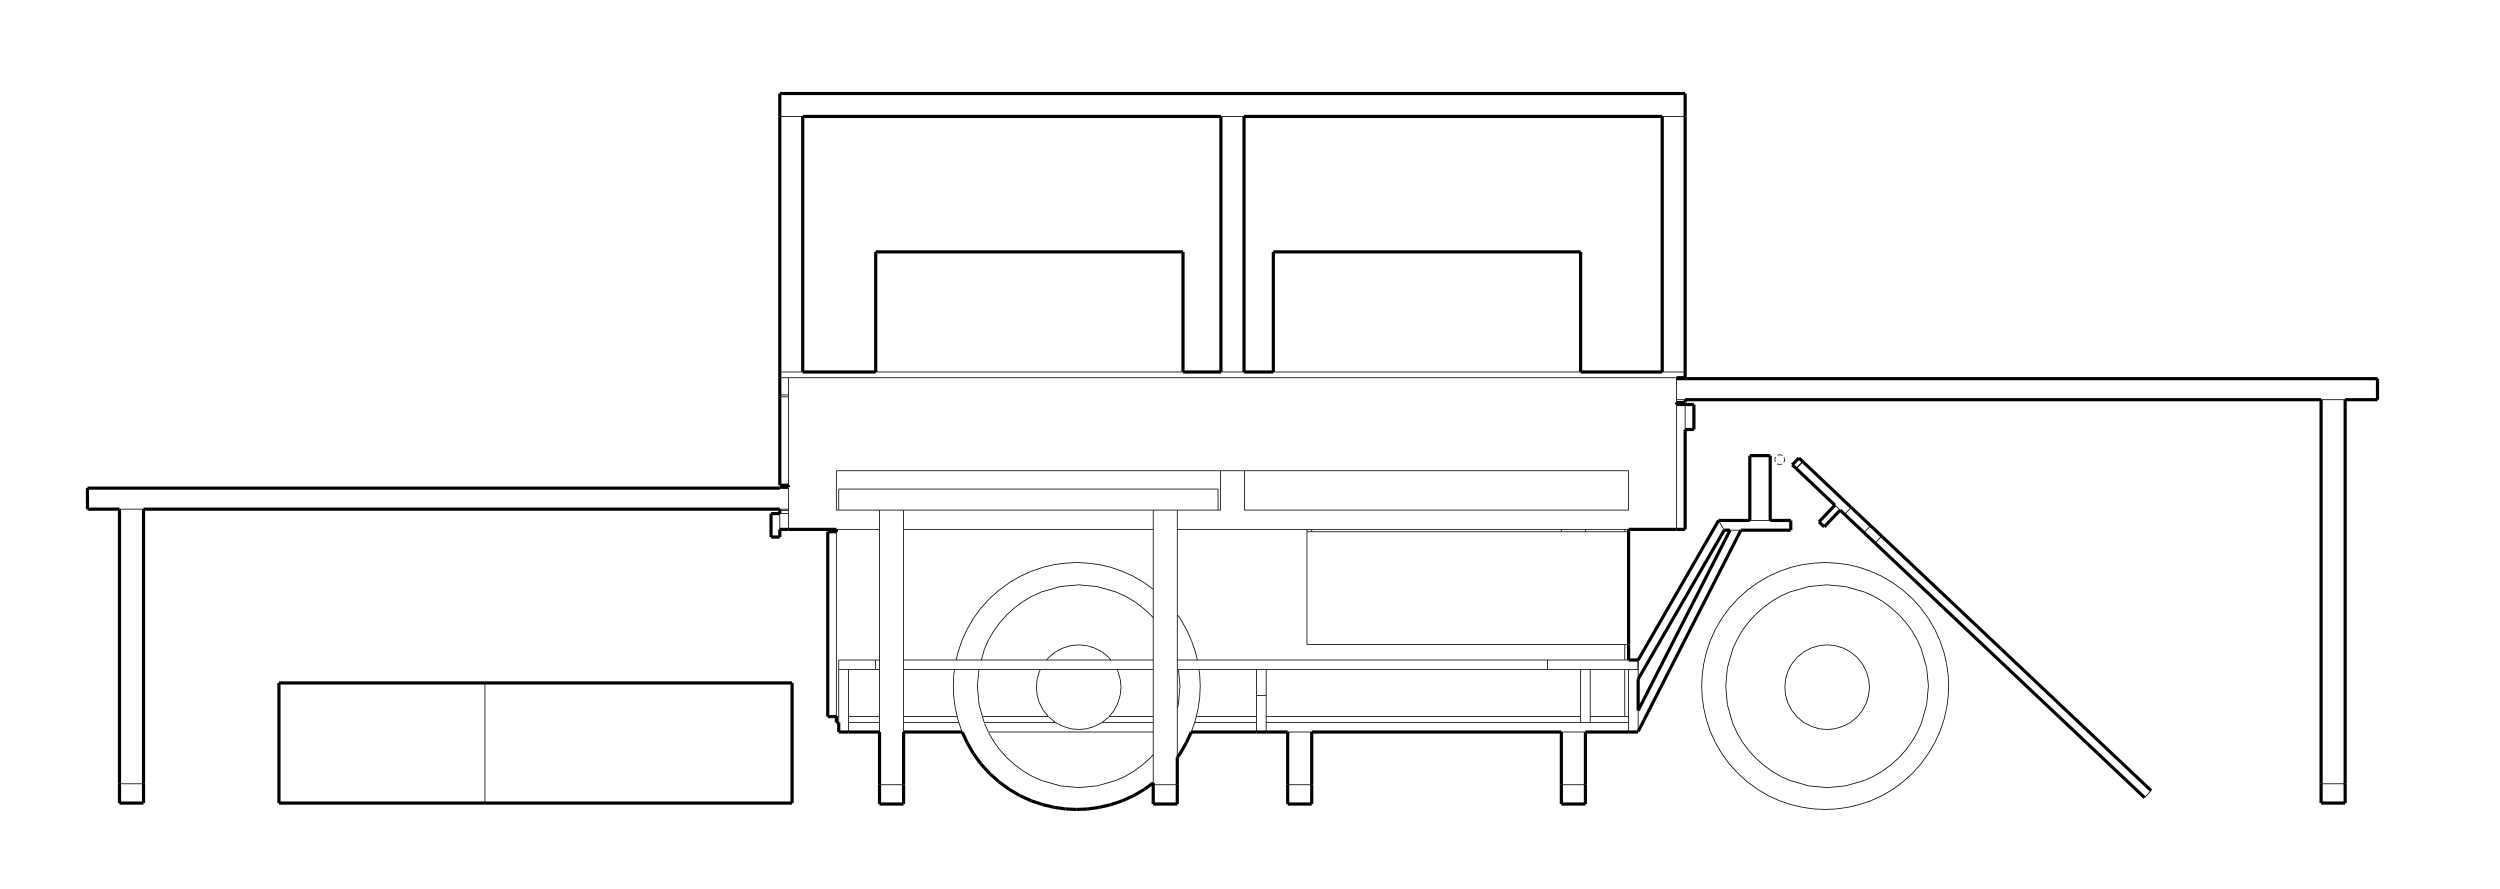 <?xml version="1.0" encoding="UTF-8"?>
<svg id="Capa_1" data-name="Capa 1" xmlns="http://www.w3.org/2000/svg" viewBox="0 0 156.93 55.83">
  <defs>
    <style>
      .cls-1 {
        stroke-width: .2px;
      }

      .cls-1, .cls-2 {
        fill: none;
        stroke: #000;
        stroke-miterlimit: 10;
      }

      .cls-2 {
        stroke-width: .05px;
      }
    </style>
  </defs>
  <line class="cls-2" x1="52.5" y1="33.38" x2="52.5" y2="44.98"/>
  <line class="cls-2" x1="82.04" y1="40.46" x2="82.04" y2="33.38"/>
  <line class="cls-2" x1="101.99" y1="33.23" x2="101.99" y2="33.38"/>
  <line class="cls-2" x1="101.99" y1="44.98" x2="101.99" y2="42.03"/>
  <line class="cls-2" x1="101.99" y1="41.43" x2="101.99" y2="40.46"/>
  <line class="cls-2" x1="101.99" y1="33.23" x2="102.23" y2="33.23"/>
  <line class="cls-2" x1="101.99" y1="44.98" x2="102.23" y2="44.98"/>
  <line class="cls-2" x1="52.5" y1="44.98" x2="52.65" y2="44.98"/>
  <line class="cls-2" x1="53.26" y1="44.98" x2="55.21" y2="44.98"/>
  <line class="cls-2" x1="56.72" y1="44.98" x2="60.09" y2="44.98"/>
  <line class="cls-2" x1="61.67" y1="44.98" x2="65.81" y2="44.98"/>
  <line class="cls-2" x1="69.61" y1="44.98" x2="72.39" y2="44.98"/>
  <line class="cls-2" x1="75.09" y1="44.98" x2="78.87" y2="44.98"/>
  <line class="cls-2" x1="79.48" y1="44.98" x2="99.22" y2="44.98"/>
  <line class="cls-2" x1="99.82" y1="44.98" x2="101.99" y2="44.98"/>
  <line class="cls-2" x1="82.04" y1="40.46" x2="101.99" y2="40.46"/>
  <line class="cls-2" x1="52.5" y1="33.23" x2="55.21" y2="33.23"/>
  <line class="cls-2" x1="56.72" y1="33.23" x2="72.39" y2="33.23"/>
  <line class="cls-2" x1="73.9" y1="33.23" x2="82.04" y2="33.23"/>
  <line class="cls-2" x1="82.04" y1="33.38" x2="82.04" y2="33.23"/>
  <line class="cls-2" x1="49.49" y1="24.79" x2="48.95" y2="24.79"/>
  <line class="cls-2" x1="49.49" y1="23.71" x2="48.95" y2="23.71"/>
  <line class="cls-2" x1="49.49" y1="24.79" x2="49.49" y2="23.71"/>
  <line class="cls-2" x1="49.49" y1="24.91" x2="48.95" y2="24.91"/>
  <line class="cls-2" x1="49.49" y1="30.46" x2="49.49" y2="24.91"/>
  <line class="cls-2" x1="105.78" y1="26.96" x2="105.78" y2="25.39"/>
  <line class="cls-2" x1="76.46" y1="30.7" x2="52.65" y2="30.7"/>
  <line class="cls-2" x1="76.46" y1="32.02" x2="76.46" y2="30.7"/>
  <line class="cls-2" x1="52.65" y1="32.02" x2="52.65" y2="30.7"/>
  <line class="cls-2" x1="82.34" y1="33.23" x2="82.34" y2="33.38"/>
  <line class="cls-2" x1="99.52" y1="33.23" x2="99.52" y2="33.38"/>
  <line class="cls-2" x1="98.01" y1="33.23" x2="98.01" y2="33.38"/>
  <line class="cls-2" x1="30.44" y1="50.41" x2="30.44" y2="42.87"/>
  <line class="cls-2" x1="104.34" y1="23.35" x2="105.78" y2="23.35"/>
  <line class="cls-2" x1="105.78" y1="7.31" x2="104.34" y2="7.31"/>
  <line class="cls-2" x1="76.64" y1="23.35" x2="78.09" y2="23.35"/>
  <line class="cls-2" x1="78.09" y1="7.31" x2="76.64" y2="7.31"/>
  <line class="cls-2" x1="48.95" y1="23.35" x2="50.39" y2="23.35"/>
  <line class="cls-2" x1="50.39" y1="7.31" x2="48.95" y2="7.31"/>
  <line class="cls-2" x1="102.23" y1="44.98" x2="102.23" y2="45.35"/>
  <line class="cls-2" x1="52.5" y1="32.02" x2="52.5" y2="29.55"/>
  <line class="cls-2" x1="78.12" y1="29.55" x2="78.12" y2="32.02"/>
  <line class="cls-2" x1="102.23" y1="32.02" x2="78.12" y2="32.02"/>
  <line class="cls-2" x1="76.61" y1="29.55" x2="76.61" y2="32.02"/>
  <line class="cls-2" x1="78.12" y1="29.55" x2="102.23" y2="29.55"/>
  <line class="cls-2" x1="49.49" y1="23.71" x2="105.24" y2="23.71"/>
  <line class="cls-2" x1="102.23" y1="29.55" x2="102.23" y2="32.02"/>
  <line class="cls-2" x1="52.5" y1="29.55" x2="76.61" y2="29.55"/>
  <line class="cls-2" x1="76.61" y1="32.02" x2="76.46" y2="32.02"/>
  <line class="cls-2" x1="52.65" y1="32.02" x2="52.5" y2="32.02"/>
  <line class="cls-2" x1="49.49" y1="32.24" x2="48.95" y2="32.24"/>
  <line class="cls-2" x1="49.49" y1="33.23" x2="49.49" y2="32.24"/>
  <line class="cls-2" x1="48.95" y1="33.23" x2="48.95" y2="32.24"/>
  <line class="cls-2" x1="105.24" y1="25.39" x2="105.24" y2="33.23"/>
  <line class="cls-2" x1="59.87" y1="43.76" x2="59.97" y2="44.47"/>
  <line class="cls-2" x1="75.34" y1="43.06" x2="75.31" y2="43.76"/>
  <line class="cls-2" x1="59.84" y1="43.06" x2="59.87" y2="43.76"/>
  <line class="cls-2" x1="63.35" y1="36.58" x2="62.71" y2="37.05"/>
  <line class="cls-2" x1="74.07" y1="43.07" x2="73.97" y2="44.23"/>
  <line class="cls-2" x1="72.39" y1="47.37" x2="72.21" y2="47.57"/>
  <line class="cls-2" x1="71.19" y1="48.4" x2="70.63" y2="48.73"/>
  <line class="cls-2" x1="75.16" y1="41.43" x2="75.04" y2="40.93"/>
  <line class="cls-2" x1="74.47" y1="39.5" x2="74.08" y2="38.82"/>
  <line class="cls-2" x1="70.05" y1="48.99" x2="68.87" y2="49.33"/>
  <line class="cls-2" x1="69" y1="35.44" x2="68.29" y2="35.35"/>
  <line class="cls-2" x1="63.21" y1="47.57" x2="62.77" y2="47.08"/>
  <line class="cls-2" x1="75.31" y1="42.37" x2="75.26" y2="42.03"/>
  <line class="cls-2" x1="72.39" y1="36.99" x2="71.83" y2="36.58"/>
  <line class="cls-2" x1="68.87" y1="49.33" x2="67.71" y2="49.44"/>
  <line class="cls-2" x1="75.34" y1="43.06" x2="75.31" y2="42.37"/>
  <line class="cls-2" x1="71.72" y1="48.01" x2="71.19" y2="48.4"/>
  <line class="cls-2" x1="73.97" y1="44.23" x2="73.9" y2="44.46"/>
  <line class="cls-2" x1="72.21" y1="47.57" x2="71.72" y2="48.01"/>
  <line class="cls-2" x1="66.55" y1="49.33" x2="65.37" y2="48.99"/>
  <line class="cls-2" x1="68.29" y1="35.35" x2="67.59" y2="35.31"/>
  <line class="cls-2" x1="67.71" y1="49.44" x2="66.55" y2="49.33"/>
  <line class="cls-2" x1="64.79" y1="48.73" x2="64.23" y2="48.4"/>
  <line class="cls-2" x1="74.79" y1="40.21" x2="74.47" y2="39.5"/>
  <line class="cls-2" x1="70.44" y1="35.86" x2="69.72" y2="35.61"/>
  <line class="cls-2" x1="75.04" y1="40.93" x2="74.79" y2="40.21"/>
  <line class="cls-2" x1="65.37" y1="48.99" x2="64.79" y2="48.73"/>
  <line class="cls-2" x1="71.15" y1="36.18" x2="70.44" y2="35.86"/>
  <line class="cls-2" x1="64.23" y1="48.4" x2="63.7" y2="48.01"/>
  <line class="cls-2" x1="62.39" y1="46.56" x2="62.06" y2="46"/>
  <line class="cls-2" x1="70.63" y1="48.73" x2="70.05" y2="48.99"/>
  <line class="cls-2" x1="61.46" y1="44.23" x2="61.35" y2="43.07"/>
  <line class="cls-2" x1="75.21" y1="44.47" x2="75.31" y2="43.76"/>
  <line class="cls-2" x1="74.08" y1="38.82" x2="73.9" y2="38.58"/>
  <line class="cls-2" x1="69.72" y1="35.61" x2="69" y2="35.44"/>
  <line class="cls-2" x1="62.77" y1="47.08" x2="62.39" y2="46.56"/>
  <line class="cls-2" x1="71.83" y1="36.58" x2="71.15" y2="36.18"/>
  <line class="cls-2" x1="60.14" y1="40.93" x2="60.02" y2="41.43"/>
  <line class="cls-2" x1="60.38" y1="40.21" x2="60.14" y2="40.93"/>
  <line class="cls-2" x1="61.1" y1="38.82" x2="60.71" y2="39.5"/>
  <line class="cls-2" x1="66.18" y1="35.44" x2="65.46" y2="35.61"/>
  <line class="cls-2" x1="60.71" y1="39.5" x2="60.38" y2="40.21"/>
  <line class="cls-2" x1="61.57" y1="38.18" x2="61.1" y2="38.82"/>
  <line class="cls-2" x1="64.03" y1="36.18" x2="63.35" y2="36.58"/>
  <line class="cls-2" x1="62.71" y1="37.05" x2="62.11" y2="37.58"/>
  <line class="cls-2" x1="67.59" y1="35.31" x2="66.89" y2="35.35"/>
  <line class="cls-2" x1="59.87" y1="42.37" x2="59.84" y2="43.06"/>
  <line class="cls-2" x1="62.11" y1="37.58" x2="61.57" y2="38.18"/>
  <line class="cls-2" x1="65.46" y1="35.61" x2="64.74" y2="35.86"/>
  <line class="cls-2" x1="64.74" y1="35.86" x2="64.03" y2="36.18"/>
  <line class="cls-2" x1="59.92" y1="42.03" x2="59.87" y2="42.37"/>
  <line class="cls-2" x1="66.89" y1="35.35" x2="66.18" y2="35.44"/>
  <line class="cls-2" x1="64.23" y1="37.75" x2="63.7" y2="38.14"/>
  <line class="cls-2" x1="71.19" y1="37.75" x2="70.63" y2="37.42"/>
  <line class="cls-2" x1="66.55" y1="36.82" x2="65.37" y2="37.16"/>
  <line class="cls-2" x1="63.7" y1="38.14" x2="63.21" y2="38.58"/>
  <line class="cls-2" x1="67.71" y1="36.71" x2="66.55" y2="36.82"/>
  <line class="cls-2" x1="61.8" y1="40.73" x2="61.6" y2="41.43"/>
  <line class="cls-2" x1="62.06" y1="40.15" x2="61.8" y2="40.73"/>
  <line class="cls-2" x1="64.79" y1="37.42" x2="64.23" y2="37.75"/>
  <line class="cls-2" x1="71.72" y1="38.14" x2="71.19" y2="37.75"/>
  <line class="cls-2" x1="74.07" y1="43.07" x2="73.98" y2="42.03"/>
  <line class="cls-2" x1="65.37" y1="37.16" x2="64.79" y2="37.42"/>
  <line class="cls-2" x1="72.39" y1="38.78" x2="72.21" y2="38.58"/>
  <line class="cls-2" x1="68.87" y1="36.82" x2="67.71" y2="36.71"/>
  <line class="cls-2" x1="63.21" y1="38.58" x2="62.77" y2="39.07"/>
  <line class="cls-2" x1="70.63" y1="37.42" x2="70.05" y2="37.16"/>
  <line class="cls-2" x1="62.77" y1="39.07" x2="62.39" y2="39.59"/>
  <line class="cls-2" x1="62.39" y1="39.59" x2="62.06" y2="40.15"/>
  <line class="cls-2" x1="72.21" y1="38.58" x2="71.72" y2="38.14"/>
  <line class="cls-2" x1="70.05" y1="37.16" x2="68.87" y2="36.82"/>
  <line class="cls-2" x1="61.45" y1="42.03" x2="61.35" y2="43.07"/>
  <line class="cls-2" x1="66.74" y1="40.67" x2="66.26" y2="40.91"/>
  <line class="cls-2" x1="65.06" y1="43.13" x2="65.1" y2="43.62"/>
  <line class="cls-2" x1="70.18" y1="44.11" x2="70.32" y2="43.62"/>
  <line class="cls-2" x1="65.1" y1="42.65" x2="65.06" y2="43.13"/>
  <line class="cls-2" x1="68.69" y1="45.6" x2="69.17" y2="45.36"/>
  <line class="cls-2" x1="69.59" y1="41.26" x2="69.17" y2="40.91"/>
  <line class="cls-2" x1="65.1" y1="43.62" x2="65.24" y2="44.11"/>
  <line class="cls-2" x1="69.17" y1="40.91" x2="68.69" y2="40.67"/>
  <line class="cls-2" x1="70.32" y1="42.65" x2="70.18" y2="42.16"/>
  <line class="cls-2" x1="67.71" y1="40.48" x2="67.23" y2="40.52"/>
  <line class="cls-2" x1="70.32" y1="43.62" x2="70.37" y2="43.13"/>
  <line class="cls-2" x1="67.23" y1="45.75" x2="67.71" y2="45.79"/>
  <line class="cls-2" x1="67.23" y1="40.52" x2="66.74" y2="40.67"/>
  <line class="cls-2" x1="69.94" y1="44.59" x2="70.18" y2="44.11"/>
  <line class="cls-2" x1="68.2" y1="45.75" x2="68.69" y2="45.6"/>
  <line class="cls-2" x1="66.26" y1="45.36" x2="66.74" y2="45.6"/>
  <line class="cls-2" x1="65.24" y1="44.11" x2="65.49" y2="44.59"/>
  <line class="cls-2" x1="66.74" y1="45.6" x2="67.23" y2="45.75"/>
  <line class="cls-2" x1="69.73" y1="41.43" x2="69.59" y2="41.26"/>
  <line class="cls-2" x1="70.37" y1="43.13" x2="70.32" y2="42.65"/>
  <line class="cls-2" x1="68.69" y1="40.67" x2="68.2" y2="40.52"/>
  <line class="cls-2" x1="67.71" y1="45.79" x2="68.2" y2="45.75"/>
  <line class="cls-2" x1="70.18" y1="42.16" x2="70.12" y2="42.03"/>
  <line class="cls-2" x1="65.31" y1="42.03" x2="65.24" y2="42.16"/>
  <line class="cls-2" x1="65.24" y1="42.16" x2="65.1" y2="42.65"/>
  <line class="cls-2" x1="66.26" y1="40.91" x2="65.84" y2="41.26"/>
  <line class="cls-2" x1="65.84" y1="41.26" x2="65.7" y2="41.43"/>
  <line class="cls-2" x1="68.2" y1="40.52" x2="67.71" y2="40.48"/>
  <line class="cls-2" x1="118.17" y1="37.75" x2="117.61" y2="37.42"/>
  <line class="cls-2" x1="118.7" y1="38.14" x2="118.17" y2="37.75"/>
  <line class="cls-2" x1="109.75" y1="39.07" x2="109.36" y2="39.59"/>
  <line class="cls-2" x1="120.94" y1="41.92" x2="120.6" y2="40.73"/>
  <line class="cls-2" x1="112.35" y1="37.16" x2="111.77" y2="37.42"/>
  <line class="cls-2" x1="120.34" y1="40.15" x2="120.01" y2="39.59"/>
  <line class="cls-2" x1="117.03" y1="37.16" x2="115.85" y2="36.82"/>
  <line class="cls-2" x1="108.43" y1="41.92" x2="108.33" y2="43.07"/>
  <line class="cls-2" x1="110.68" y1="38.14" x2="110.19" y2="38.58"/>
  <line class="cls-2" x1="119.19" y1="38.58" x2="118.7" y2="38.14"/>
  <line class="cls-2" x1="120.6" y1="40.73" x2="120.34" y2="40.15"/>
  <line class="cls-2" x1="109.04" y1="40.15" x2="108.77" y2="40.73"/>
  <line class="cls-2" x1="120.01" y1="39.59" x2="119.63" y2="39.07"/>
  <line class="cls-2" x1="119.63" y1="39.07" x2="119.19" y2="38.58"/>
  <line class="cls-2" x1="111.21" y1="37.75" x2="110.68" y2="38.14"/>
  <line class="cls-2" x1="120.94" y1="41.92" x2="121.05" y2="43.07"/>
  <line class="cls-2" x1="122.32" y1="43.06" x2="122.29" y2="43.76"/>
  <line class="cls-2" x1="122.02" y1="45.2" x2="122.19" y2="44.47"/>
  <line class="cls-2" x1="108.77" y1="40.73" x2="108.43" y2="41.92"/>
  <line class="cls-2" x1="109.36" y1="39.59" x2="109.04" y2="40.15"/>
  <line class="cls-2" x1="111.77" y1="37.42" x2="111.21" y2="37.75"/>
  <line class="cls-2" x1="110.19" y1="38.58" x2="109.75" y2="39.07"/>
  <line class="cls-2" x1="113.53" y1="36.82" x2="112.35" y2="37.16"/>
  <line class="cls-2" x1="115.85" y1="36.82" x2="114.69" y2="36.71"/>
  <line class="cls-2" x1="114.69" y1="36.71" x2="113.53" y2="36.82"/>
  <line class="cls-2" x1="117.61" y1="37.42" x2="117.03" y2="37.16"/>
  <line class="cls-2" x1="113.87" y1="50.78" x2="114.57" y2="50.81"/>
  <line class="cls-2" x1="111.01" y1="49.95" x2="111.71" y2="50.27"/>
  <line class="cls-2" x1="121.45" y1="46.62" x2="121.77" y2="45.92"/>
  <line class="cls-2" x1="112.43" y1="50.51" x2="113.16" y2="50.68"/>
  <line class="cls-2" x1="110.33" y1="49.55" x2="111.01" y2="49.95"/>
  <line class="cls-2" x1="107.36" y1="45.92" x2="107.68" y2="46.62"/>
  <line class="cls-2" x1="119.45" y1="49.08" x2="120.05" y2="48.54"/>
  <line class="cls-2" x1="115.26" y1="50.78" x2="115.98" y2="50.68"/>
  <line class="cls-2" x1="118.13" y1="49.95" x2="118.81" y2="49.55"/>
  <line class="cls-2" x1="106.85" y1="43.76" x2="106.95" y2="44.47"/>
  <line class="cls-2" x1="108.55" y1="47.95" x2="109.09" y2="48.54"/>
  <line class="cls-2" x1="109.68" y1="49.08" x2="110.33" y2="49.55"/>
  <line class="cls-2" x1="120.05" y1="48.54" x2="120.58" y2="47.95"/>
  <line class="cls-2" x1="122.19" y1="44.47" x2="122.29" y2="43.76"/>
  <line class="cls-2" x1="117.42" y1="50.27" x2="118.13" y2="49.95"/>
  <line class="cls-2" x1="116.7" y1="50.51" x2="117.42" y2="50.27"/>
  <line class="cls-2" x1="113.16" y1="50.68" x2="113.87" y2="50.78"/>
  <line class="cls-2" x1="111.71" y1="50.27" x2="112.43" y2="50.51"/>
  <line class="cls-2" x1="121.05" y1="47.3" x2="121.45" y2="46.62"/>
  <line class="cls-2" x1="118.81" y1="49.55" x2="119.45" y2="49.08"/>
  <line class="cls-2" x1="108.08" y1="47.3" x2="108.55" y2="47.95"/>
  <line class="cls-2" x1="115.26" y1="50.78" x2="114.57" y2="50.81"/>
  <line class="cls-2" x1="109.09" y1="48.54" x2="109.68" y2="49.08"/>
  <line class="cls-2" x1="106.95" y1="44.47" x2="107.12" y2="45.2"/>
  <line class="cls-2" x1="120.58" y1="47.95" x2="121.05" y2="47.3"/>
  <line class="cls-2" x1="106.85" y1="43.76" x2="106.82" y2="43.06"/>
  <line class="cls-2" x1="107.12" y1="45.2" x2="107.36" y2="45.92"/>
  <line class="cls-2" x1="107.68" y1="46.62" x2="108.08" y2="47.3"/>
  <line class="cls-2" x1="121.77" y1="45.92" x2="122.02" y2="45.2"/>
  <line class="cls-2" x1="115.98" y1="50.68" x2="116.7" y2="50.51"/>
  <line class="cls-2" x1="118.17" y1="48.4" x2="117.61" y2="48.73"/>
  <line class="cls-2" x1="115.85" y1="49.33" x2="114.69" y2="49.44"/>
  <line class="cls-2" x1="120.6" y1="45.42" x2="120.34" y2="46"/>
  <line class="cls-2" x1="120.01" y1="46.56" x2="119.63" y2="47.08"/>
  <line class="cls-2" x1="120.94" y1="44.23" x2="120.6" y2="45.42"/>
  <line class="cls-2" x1="120.34" y1="46" x2="120.01" y2="46.56"/>
  <line class="cls-2" x1="110.19" y1="47.57" x2="109.75" y2="47.08"/>
  <line class="cls-2" x1="109.75" y1="47.08" x2="109.36" y2="46.56"/>
  <line class="cls-2" x1="113.53" y1="49.33" x2="112.35" y2="48.99"/>
  <line class="cls-2" x1="109.04" y1="46" x2="108.77" y2="45.42"/>
  <line class="cls-2" x1="119.63" y1="47.08" x2="119.19" y2="47.57"/>
  <line class="cls-2" x1="109.36" y1="46.56" x2="109.04" y2="46"/>
  <line class="cls-2" x1="111.77" y1="48.73" x2="111.21" y2="48.4"/>
  <line class="cls-2" x1="108.77" y1="45.42" x2="108.43" y2="44.23"/>
  <line class="cls-2" x1="117.61" y1="48.73" x2="117.03" y2="48.99"/>
  <line class="cls-2" x1="114.69" y1="49.44" x2="113.53" y2="49.33"/>
  <line class="cls-2" x1="118.7" y1="48.01" x2="118.17" y2="48.4"/>
  <line class="cls-2" x1="117.03" y1="48.99" x2="115.85" y2="49.33"/>
  <line class="cls-2" x1="112.35" y1="48.99" x2="111.77" y2="48.73"/>
  <line class="cls-2" x1="111.21" y1="48.4" x2="110.68" y2="48.01"/>
  <line class="cls-2" x1="121.05" y1="43.07" x2="120.94" y2="44.23"/>
  <line class="cls-2" x1="110.68" y1="48.01" x2="110.19" y2="47.57"/>
  <line class="cls-2" x1="119.19" y1="47.57" x2="118.7" y2="48.01"/>
  <line class="cls-2" x1="52.65" y1="41.43" x2="52.65" y2="42.03"/>
  <line class="cls-2" x1="78.87" y1="45.35" x2="74.99" y2="45.35"/>
  <line class="cls-2" x1="72.39" y1="45.35" x2="69.18" y2="45.35"/>
  <line class="cls-2" x1="66.25" y1="45.35" x2="61.78" y2="45.35"/>
  <line class="cls-2" x1="60.19" y1="45.35" x2="56.72" y2="45.35"/>
  <line class="cls-2" x1="55.21" y1="45.35" x2="53.26" y2="45.35"/>
  <line class="cls-2" x1="53.26" y1="45.95" x2="53.26" y2="45.35"/>
  <line class="cls-2" x1="102.23" y1="45.35" x2="102.23" y2="45.95"/>
  <line class="cls-2" x1="54.95" y1="42.03" x2="54.95" y2="41.43"/>
  <line class="cls-2" x1="78.87" y1="43.65" x2="79.48" y2="43.65"/>
  <line class="cls-2" x1="102.82" y1="41.43" x2="102.82" y2="42.03"/>
  <line class="cls-2" x1="99.82" y1="45.35" x2="99.22" y2="45.35"/>
  <line class="cls-2" x1="56.72" y1="42.03" x2="59.92" y2="42.03"/>
  <line class="cls-2" x1="61.45" y1="42.03" x2="65.31" y2="42.03"/>
  <line class="cls-2" x1="70.12" y1="42.03" x2="72.39" y2="42.03"/>
  <line class="cls-2" x1="73.9" y1="42.03" x2="73.98" y2="42.03"/>
  <line class="cls-2" x1="75.26" y1="42.03" x2="78.87" y2="42.03"/>
  <line class="cls-2" x1="72.39" y1="41.43" x2="69.73" y2="41.43"/>
  <line class="cls-2" x1="65.7" y1="41.43" x2="61.6" y2="41.43"/>
  <line class="cls-2" x1="60.02" y1="41.43" x2="56.72" y2="41.43"/>
  <line class="cls-2" x1="78.87" y1="42.03" x2="79.48" y2="42.03"/>
  <line class="cls-2" x1="107.88" y1="32.67" x2="108.23" y2="33.28"/>
  <line class="cls-2" x1="109.09" y1="37.58" x2="108.55" y2="38.18"/>
  <line class="cls-2" x1="121.45" y1="39.5" x2="121.05" y2="38.82"/>
  <line class="cls-2" x1="120.58" y1="38.18" x2="120.05" y2="37.58"/>
  <line class="cls-2" x1="117.42" y1="35.86" x2="116.7" y2="35.61"/>
  <line class="cls-2" x1="114.57" y1="35.31" x2="113.87" y2="35.35"/>
  <line class="cls-2" x1="106.85" y1="42.37" x2="106.82" y2="43.06"/>
  <line class="cls-2" x1="121.05" y1="38.82" x2="120.58" y2="38.18"/>
  <line class="cls-2" x1="119.45" y1="37.05" x2="118.81" y2="36.58"/>
  <line class="cls-2" x1="115.26" y1="35.35" x2="114.57" y2="35.31"/>
  <line class="cls-2" x1="113.16" y1="35.44" x2="112.43" y2="35.61"/>
  <line class="cls-2" x1="108.55" y1="38.18" x2="108.08" y2="38.82"/>
  <line class="cls-2" x1="108.08" y1="38.82" x2="107.68" y2="39.5"/>
  <line class="cls-2" x1="112.43" y1="35.61" x2="111.71" y2="35.86"/>
  <line class="cls-2" x1="122.19" y1="41.65" x2="122.02" y2="40.93"/>
  <line class="cls-2" x1="107.36" y1="40.21" x2="107.12" y2="40.93"/>
  <line class="cls-2" x1="116.7" y1="35.61" x2="115.98" y2="35.44"/>
  <line class="cls-2" x1="113.87" y1="35.35" x2="113.16" y2="35.44"/>
  <line class="cls-2" x1="122.29" y1="42.37" x2="122.19" y2="41.65"/>
  <line class="cls-2" x1="122.02" y1="40.93" x2="121.77" y2="40.21"/>
  <line class="cls-2" x1="121.77" y1="40.21" x2="121.45" y2="39.5"/>
  <line class="cls-2" x1="120.05" y1="37.58" x2="119.45" y2="37.05"/>
  <line class="cls-2" x1="122.32" y1="43.06" x2="122.29" y2="42.37"/>
  <line class="cls-2" x1="118.13" y1="36.18" x2="117.42" y2="35.86"/>
  <line class="cls-2" x1="118.81" y1="36.58" x2="118.13" y2="36.18"/>
  <line class="cls-2" x1="110.33" y1="36.58" x2="109.68" y2="37.05"/>
  <line class="cls-2" x1="108.43" y1="44.23" x2="108.33" y2="43.07"/>
  <line class="cls-2" x1="111.71" y1="35.86" x2="111.01" y2="36.18"/>
  <line class="cls-2" x1="107.12" y1="40.93" x2="106.95" y2="41.65"/>
  <line class="cls-2" x1="111.01" y1="36.18" x2="110.33" y2="36.58"/>
  <line class="cls-2" x1="106.95" y1="41.65" x2="106.85" y2="42.37"/>
  <line class="cls-2" x1="115.98" y1="35.44" x2="115.26" y2="35.35"/>
  <line class="cls-2" x1="107.68" y1="39.5" x2="107.36" y2="40.21"/>
  <line class="cls-2" x1="109.68" y1="37.05" x2="109.09" y2="37.58"/>
  <line class="cls-2" x1="114.69" y1="45.79" x2="115.17" y2="45.75"/>
  <line class="cls-2" x1="115.67" y1="45.6" x2="116.14" y2="45.36"/>
  <line class="cls-2" x1="116.57" y1="45.01" x2="116.91" y2="44.59"/>
  <line class="cls-2" x1="112.22" y1="44.11" x2="112.47" y2="44.59"/>
  <line class="cls-2" x1="112.47" y1="44.59" x2="112.81" y2="45.01"/>
  <line class="cls-2" x1="114.21" y1="45.75" x2="114.69" y2="45.79"/>
  <line class="cls-2" x1="116.91" y1="44.59" x2="117.16" y2="44.11"/>
  <line class="cls-2" x1="112.04" y1="43.13" x2="112.08" y2="43.62"/>
  <line class="cls-2" x1="113.71" y1="45.6" x2="114.21" y2="45.75"/>
  <line class="cls-2" x1="112.81" y1="45.01" x2="113.24" y2="45.36"/>
  <line class="cls-2" x1="112.08" y1="43.62" x2="112.22" y2="44.11"/>
  <line class="cls-2" x1="113.24" y1="45.36" x2="113.71" y2="45.6"/>
  <line class="cls-2" x1="115.17" y1="45.75" x2="115.67" y2="45.6"/>
  <line class="cls-2" x1="117.16" y1="42.16" x2="116.91" y2="41.68"/>
  <line class="cls-2" x1="116.14" y1="45.36" x2="116.57" y2="45.01"/>
  <line class="cls-2" x1="117.3" y1="43.62" x2="117.35" y2="43.13"/>
  <line class="cls-2" x1="117.16" y1="44.11" x2="117.3" y2="43.62"/>
  <line class="cls-2" x1="114.69" y1="40.48" x2="114.21" y2="40.52"/>
  <line class="cls-2" x1="113.24" y1="40.91" x2="112.81" y2="41.26"/>
  <line class="cls-2" x1="114.21" y1="40.52" x2="113.71" y2="40.67"/>
  <line class="cls-2" x1="116.14" y1="40.91" x2="115.67" y2="40.67"/>
  <line class="cls-2" x1="112.47" y1="41.68" x2="112.22" y2="42.16"/>
  <line class="cls-2" x1="117.3" y1="42.65" x2="117.16" y2="42.16"/>
  <line class="cls-2" x1="115.17" y1="40.52" x2="114.69" y2="40.48"/>
  <line class="cls-2" x1="113.71" y1="40.67" x2="113.24" y2="40.91"/>
  <line class="cls-2" x1="112.81" y1="41.26" x2="112.47" y2="41.68"/>
  <line class="cls-2" x1="116.57" y1="41.26" x2="116.14" y2="40.91"/>
  <line class="cls-2" x1="112.22" y1="42.16" x2="112.08" y2="42.65"/>
  <line class="cls-2" x1="115.67" y1="40.67" x2="115.17" y2="40.52"/>
  <line class="cls-2" x1="117.35" y1="43.13" x2="117.3" y2="42.65"/>
  <line class="cls-2" x1="112.08" y1="42.65" x2="112.04" y2="43.13"/>
  <line class="cls-2" x1="116.91" y1="41.68" x2="116.57" y2="41.26"/>
  <line class="cls-2" x1="109.28" y1="33.28" x2="108.6" y2="33.28"/>
  <line class="cls-2" x1="54.95" y1="42.03" x2="55.21" y2="42.03"/>
  <line class="cls-2" x1="55.21" y1="41.43" x2="54.95" y2="41.43"/>
  <line class="cls-2" x1="97.14" y1="41.43" x2="97.14" y2="42.03"/>
  <line class="cls-2" x1="111.42" y1="28.92" x2="111.41" y2="28.84"/>
  <line class="cls-2" x1="111.44" y1="28.99" x2="111.42" y2="28.92"/>
  <line class="cls-2" x1="112.01" y1="28.95" x2="111.97" y2="29.02"/>
  <line class="cls-2" x1="112.02" y1="28.87" x2="112.01" y2="28.95"/>
  <line class="cls-2" x1="111.81" y1="28.56" x2="111.88" y2="28.6"/>
  <line class="cls-2" x1="112.01" y1="28.79" x2="112.02" y2="28.87"/>
  <line class="cls-2" x1="111.73" y1="28.55" x2="111.81" y2="28.56"/>
  <line class="cls-2" x1="111.65" y1="28.55" x2="111.73" y2="28.55"/>
  <line class="cls-2" x1="111.57" y1="28.58" x2="111.65" y2="28.55"/>
  <line class="cls-2" x1="111.99" y1="28.71" x2="112.01" y2="28.79"/>
  <line class="cls-2" x1="111.42" y1="28.76" x2="111.46" y2="28.69"/>
  <line class="cls-2" x1="111.41" y1="28.84" x2="111.42" y2="28.76"/>
  <line class="cls-2" x1="111.62" y1="29.15" x2="111.55" y2="29.11"/>
  <line class="cls-2" x1="111.7" y1="29.16" x2="111.62" y2="29.15"/>
  <line class="cls-2" x1="111.78" y1="29.15" x2="111.7" y2="29.16"/>
  <line class="cls-2" x1="111.86" y1="29.13" x2="111.78" y2="29.15"/>
  <line class="cls-2" x1="117.42" y1="33" x2="117" y2="33.43"/>
  <line class="cls-2" x1="115.79" y1="32.29" x2="116.2" y2="31.85"/>
  <line class="cls-2" x1="112.76" y1="29.42" x2="113.17" y2="28.98"/>
  <line class="cls-2" x1="113.12" y1="29" x2="112.91" y2="28.8"/>
  <line class="cls-2" x1="112.91" y1="28.8" x2="112.55" y2="29.17"/>
  <line class="cls-2" x1="112.77" y1="29.37" x2="113.12" y2="29"/>
  <line class="cls-2" x1="112.55" y1="29.17" x2="112.77" y2="29.37"/>
  <line class="cls-2" x1="74.26" y1="23.35" x2="54.97" y2="23.35"/>
  <line class="cls-2" x1="99.22" y1="23.35" x2="79.93" y2="23.35"/>
  <line class="cls-2" x1="49.49" y1="32.05" x2="48.95" y2="32.05"/>
  <line class="cls-2" x1="82.34" y1="33.23" x2="98.01" y2="33.23"/>
  <line class="cls-2" x1="99.52" y1="33.23" x2="101.99" y2="33.23"/>
  <line class="cls-2" x1="102.23" y1="40.46" x2="101.99" y2="40.46"/>
  <line class="cls-2" x1="101.99" y1="33.38" x2="102.23" y2="33.38"/>
  <line class="cls-2" x1="55.21" y1="32.02" x2="52.65" y2="32.02"/>
  <line class="cls-2" x1="48.95" y1="30.64" x2="49.49" y2="30.64"/>
  <line class="cls-2" x1="105.24" y1="25.09" x2="105.78" y2="25.09"/>
  <line class="cls-2" x1="60.14" y1="45.2" x2="60.19" y2="45.35"/>
  <line class="cls-2" x1="60.19" y1="45.35" x2="60.38" y2="45.92"/>
  <line class="cls-2" x1="74.79" y1="45.92" x2="74.99" y2="45.35"/>
  <line class="cls-2" x1="74.99" y1="45.35" x2="75.04" y2="45.2"/>
  <line class="cls-2" x1="59.97" y1="44.47" x2="60.09" y2="44.98"/>
  <line class="cls-2" x1="60.09" y1="44.98" x2="60.14" y2="45.2"/>
  <line class="cls-2" x1="62.04" y1="45.95" x2="61.8" y2="45.42"/>
  <line class="cls-2" x1="75.04" y1="45.2" x2="75.09" y2="44.98"/>
  <line class="cls-2" x1="75.09" y1="44.98" x2="75.21" y2="44.47"/>
  <line class="cls-2" x1="65.49" y1="44.59" x2="65.81" y2="44.98"/>
  <line class="cls-2" x1="69.18" y1="45.35" x2="69.59" y2="45.01"/>
  <line class="cls-2" x1="65.84" y1="45.01" x2="66.25" y2="45.35"/>
  <line class="cls-2" x1="69.61" y1="44.98" x2="69.94" y2="44.59"/>
  <line class="cls-2" x1="52.65" y1="42.03" x2="53.26" y2="42.03"/>
  <line class="cls-2" x1="99.22" y1="45.35" x2="79.48" y2="45.35"/>
  <line class="cls-2" x1="53.26" y1="45.35" x2="53.26" y2="44.98"/>
  <line class="cls-2" x1="53.26" y1="44.98" x2="53.26" y2="42.03"/>
  <line class="cls-2" x1="99.82" y1="42.03" x2="99.82" y2="44.98"/>
  <line class="cls-2" x1="99.82" y1="44.98" x2="99.82" y2="45.35"/>
  <line class="cls-2" x1="99.22" y1="42.03" x2="99.22" y2="44.98"/>
  <line class="cls-2" x1="99.22" y1="44.98" x2="99.22" y2="45.35"/>
  <line class="cls-2" x1="78.87" y1="44.98" x2="78.87" y2="45.35"/>
  <line class="cls-2" x1="97.14" y1="42.03" x2="99.22" y2="42.03"/>
  <line class="cls-2" x1="101.99" y1="42.03" x2="102.23" y2="42.03"/>
  <line class="cls-2" x1="75.16" y1="41.43" x2="73.9" y2="41.43"/>
  <line class="cls-2" x1="82.04" y1="33.38" x2="82.34" y2="33.38"/>
  <line class="cls-2" x1="56.72" y1="32.02" x2="55.21" y2="32.02"/>
  <line class="cls-2" x1="56.72" y1="45.35" x2="56.72" y2="45.95"/>
  <line class="cls-2" x1="55.21" y1="45.35" x2="55.21" y2="45.95"/>
  <line class="cls-2" x1="73.9" y1="44.46" x2="73.9" y2="47.54"/>
  <line class="cls-2" x1="72.39" y1="44.98" x2="72.39" y2="45.35"/>
  <line class="cls-2" x1="7.5" y1="31.96" x2="9.01" y2="31.96"/>
  <line class="cls-2" x1="48.95" y1="31.96" x2="49.49" y2="31.96"/>
  <line class="cls-2" x1="49.49" y1="31.96" x2="49.49" y2="30.64"/>
  <line class="cls-2" x1="61.78" y1="45.35" x2="61.67" y2="44.98"/>
  <line class="cls-2" x1="61.67" y1="44.98" x2="61.46" y2="44.23"/>
  <line class="cls-2" x1="80.83" y1="45.95" x2="82.34" y2="45.95"/>
  <line class="cls-2" x1="102.23" y1="45.35" x2="99.82" y2="45.35"/>
  <line class="cls-2" x1="79.48" y1="45.95" x2="79.48" y2="45.35"/>
  <line class="cls-2" x1="79.48" y1="44.98" x2="79.48" y2="43.65"/>
  <line class="cls-2" x1="78.87" y1="45.35" x2="78.87" y2="45.95"/>
  <line class="cls-2" x1="52.65" y1="44.98" x2="52.65" y2="45.35"/>
  <line class="cls-2" x1="102.82" y1="42.03" x2="102.23" y2="42.03"/>
  <line class="cls-2" x1="102.23" y1="41.43" x2="101.99" y2="41.43"/>
  <line class="cls-2" x1="78.87" y1="43.65" x2="78.87" y2="44.98"/>
  <line class="cls-2" x1="75.26" y1="42.03" x2="73.98" y2="42.03"/>
  <line class="cls-2" x1="61.45" y1="42.03" x2="59.92" y2="42.03"/>
  <line class="cls-2" x1="61.6" y1="41.43" x2="60.02" y2="41.43"/>
  <line class="cls-2" x1="102.23" y1="42.03" x2="102.23" y2="44.98"/>
  <line class="cls-2" x1="115.18" y1="31.71" x2="115.51" y2="32.02"/>
  <line class="cls-2" x1="99.52" y1="33.38" x2="101.99" y2="33.38"/>
  <line class="cls-2" x1="72.39" y1="32.02" x2="56.72" y2="32.02"/>
  <line class="cls-2" x1="56.72" y1="44.98" x2="56.72" y2="45.35"/>
  <line class="cls-2" x1="55.21" y1="44.98" x2="55.21" y2="45.35"/>
  <line class="cls-2" x1="73.9" y1="42.03" x2="73.9" y2="44.46"/>
  <line class="cls-2" x1="72.39" y1="42.03" x2="72.39" y2="44.98"/>
  <line class="cls-2" x1="72.39" y1="47.37" x2="72.39" y2="49.14"/>
  <line class="cls-2" x1="145.7" y1="25.09" x2="147.21" y2="25.09"/>
  <line class="cls-2" x1="105.24" y1="23.77" x2="105.24" y2="25.09"/>
  <line class="cls-2" x1="105.24" y1="25.09" x2="105.24" y2="25.27"/>
  <line class="cls-2" x1="49.49" y1="32.24" x2="49.49" y2="32.05"/>
  <line class="cls-2" x1="49.49" y1="32.05" x2="49.49" y2="31.96"/>
  <line class="cls-2" x1="98.01" y1="45.95" x2="99.52" y2="45.95"/>
  <line class="cls-2" x1="52.65" y1="42.03" x2="52.65" y2="44.98"/>
  <line class="cls-2" x1="99.22" y1="42.03" x2="99.82" y2="42.03"/>
  <line class="cls-2" x1="82.34" y1="33.38" x2="98.01" y2="33.38"/>
  <line class="cls-2" x1="98.01" y1="33.38" x2="99.52" y2="33.38"/>
  <line class="cls-2" x1="76.46" y1="32.02" x2="73.9" y2="32.02"/>
  <line class="cls-2" x1="73.9" y1="32.02" x2="72.39" y2="32.02"/>
  <line class="cls-2" x1="56.72" y1="42.03" x2="56.72" y2="44.98"/>
  <line class="cls-2" x1="55.21" y1="42.03" x2="55.21" y2="44.98"/>
  <line class="cls-2" x1="73.9" y1="41.43" x2="73.9" y2="42.03"/>
  <line class="cls-2" x1="72.39" y1="41.43" x2="72.39" y2="42.03"/>
  <line class="cls-2" x1="72.39" y1="45.35" x2="72.39" y2="45.95"/>
  <line class="cls-2" x1="72.39" y1="45.95" x2="72.39" y2="47.37"/>
  <line class="cls-2" x1="82.34" y1="33.23" x2="82.04" y2="33.23"/>
  <line class="cls-2" x1="70.12" y1="42.03" x2="65.31" y2="42.03"/>
  <line class="cls-2" x1="69.73" y1="41.43" x2="65.7" y2="41.43"/>
  <line class="cls-2" x1="56.72" y1="41.43" x2="56.72" y2="42.03"/>
  <line class="cls-2" x1="55.21" y1="41.43" x2="55.21" y2="42.03"/>
  <line class="cls-2" x1="73.9" y1="38.58" x2="73.9" y2="41.43"/>
  <line class="cls-2" x1="99.52" y1="33.23" x2="98.01" y2="33.23"/>
  <line class="cls-2" x1="56.72" y1="32.02" x2="56.72" y2="33.23"/>
  <line class="cls-2" x1="56.72" y1="33.23" x2="56.72" y2="41.43"/>
  <line class="cls-2" x1="55.21" y1="32.02" x2="55.21" y2="33.23"/>
  <line class="cls-2" x1="55.21" y1="33.23" x2="55.21" y2="41.43"/>
  <line class="cls-2" x1="73.9" y1="32.02" x2="73.9" y2="33.23"/>
  <line class="cls-2" x1="73.9" y1="33.23" x2="73.9" y2="38.58"/>
  <line class="cls-2" x1="72.39" y1="32.02" x2="72.39" y2="33.23"/>
  <line class="cls-2" x1="72.39" y1="33.23" x2="72.39" y2="36.99"/>
  <line class="cls-2" x1="72.39" y1="36.99" x2="72.39" y2="38.78"/>
  <line class="cls-2" x1="72.39" y1="38.78" x2="72.39" y2="41.43"/>
  <line class="cls-2" x1="49.49" y1="24.91" x2="49.49" y2="24.79"/>
  <line class="cls-2" x1="55.21" y1="49.26" x2="56.72" y2="49.26"/>
  <line class="cls-2" x1="72.39" y1="49.26" x2="73.9" y2="49.26"/>
  <line class="cls-2" x1="82.34" y1="49.26" x2="80.83" y2="49.26"/>
  <line class="cls-2" x1="99.52" y1="49.26" x2="98.01" y2="49.26"/>
  <line class="cls-2" x1="7.5" y1="49.2" x2="9.01" y2="49.2"/>
  <line class="cls-2" x1="147.21" y1="49.2" x2="145.7" y2="49.2"/>
  <line class="cls-2" x1="53.26" y1="42.03" x2="54.95" y2="42.03"/>
  <line class="cls-2" x1="79.48" y1="44.98" x2="79.48" y2="45.35"/>
  <line class="cls-2" x1="79.48" y1="43.65" x2="79.48" y2="42.03"/>
  <line class="cls-2" x1="54.95" y1="41.43" x2="52.65" y2="41.43"/>
  <line class="cls-2" x1="101.99" y1="42.03" x2="99.82" y2="42.03"/>
  <line class="cls-2" x1="101.99" y1="41.43" x2="97.14" y2="41.43"/>
  <line class="cls-2" x1="75.16" y1="41.43" x2="97.14" y2="41.43"/>
  <line class="cls-2" x1="78.87" y1="43.65" x2="78.87" y2="42.03"/>
  <line class="cls-2" x1="97.14" y1="42.03" x2="79.48" y2="42.03"/>
  <line class="cls-2" x1="72.39" y1="45.95" x2="62.04" y2="45.95"/>
  <line class="cls-2" x1="102.83" y1="45.92" x2="102.83" y2="44.6"/>
  <line class="cls-2" x1="102.83" y1="41.43" x2="102.83" y2="42.63"/>
  <line class="cls-2" x1="111.12" y1="32.67" x2="109.84" y2="32.67"/>
  <line class="cls-2" x1="135.03" y1="49.63" x2="134.62" y2="50.07"/>
  <line class="cls-2" x1="118.11" y1="33.65" x2="117.7" y2="34.09"/>
  <line class="cls-2" x1="78.12" y1="29.55" x2="76.61" y2="29.55"/>
  <g>
    <line class="cls-1" x1="7.5" y1="49.2" x2="7.5" y2="50.41"/>
    <line class="cls-1" x1="56.72" y1="50.47" x2="55.21" y2="50.47"/>
    <g>
      <line class="cls-1" x1="52.5" y1="33.38" x2="51.96" y2="33.38"/>
      <line class="cls-1" x1="51.96" y1="33.38" x2="51.96" y2="44.98"/>
      <line class="cls-1" x1="52.5" y1="44.98" x2="51.96" y2="44.98"/>
      <line class="cls-1" x1="102.23" y1="33.38" x2="102.23" y2="40.46"/>
      <line class="cls-1" x1="52.5" y1="33.23" x2="52.5" y2="33.38"/>
      <line class="cls-1" x1="48.95" y1="23.71" x2="48.95" y2="24.79"/>
      <line class="cls-1" x1="48.95" y1="24.91" x2="48.95" y2="30.46"/>
      <line class="cls-1" x1="49.49" y1="30.46" x2="48.95" y2="30.46"/>
      <line class="cls-1" x1="106.33" y1="26.96" x2="105.78" y2="26.96"/>
      <line class="cls-1" x1="56.72" y1="49.26" x2="56.72" y2="50.47"/>
      <line class="cls-1" x1="55.21" y1="49.26" x2="55.21" y2="50.47"/>
      <line class="cls-1" x1="73.9" y1="49.26" x2="73.9" y2="50.47"/>
      <line class="cls-1" x1="72.39" y1="49.26" x2="72.39" y2="50.47"/>
      <line class="cls-1" x1="82.34" y1="45.95" x2="82.34" y2="49.26"/>
      <line class="cls-1" x1="80.83" y1="45.95" x2="80.83" y2="49.26"/>
      <line class="cls-1" x1="82.34" y1="49.26" x2="82.34" y2="50.47"/>
      <line class="cls-1" x1="80.83" y1="49.26" x2="80.83" y2="50.47"/>
      <line class="cls-1" x1="99.52" y1="45.95" x2="99.52" y2="49.26"/>
      <line class="cls-1" x1="98.01" y1="45.95" x2="98.01" y2="49.26"/>
      <line class="cls-1" x1="99.52" y1="49.26" x2="99.52" y2="50.47"/>
      <line class="cls-1" x1="98.01" y1="49.26" x2="98.01" y2="50.47"/>
      <line class="cls-1" x1="48.95" y1="33.71" x2="48.95" y2="33.23"/>
      <line class="cls-1" x1="48.4" y1="33.71" x2="48.95" y2="33.71"/>
      <line class="cls-1" x1="48.4" y1="32.24" x2="48.95" y2="32.24"/>
      <line class="cls-1" x1="48.4" y1="32.24" x2="48.4" y2="33.71"/>
      <line class="cls-1" x1="105.78" y1="7.31" x2="105.78" y2="5.87"/>
      <line class="cls-1" x1="104.34" y1="7.31" x2="104.34" y2="23.35"/>
      <line class="cls-1" x1="105.78" y1="23.35" x2="105.78" y2="7.31"/>
      <line class="cls-1" x1="50.39" y1="7.31" x2="76.64" y2="7.31"/>
      <line class="cls-1" x1="78.09" y1="7.31" x2="104.34" y2="7.31"/>
      <line class="cls-1" x1="48.95" y1="5.87" x2="48.95" y2="7.31"/>
      <line class="cls-1" x1="76.64" y1="7.31" x2="76.64" y2="23.35"/>
      <line class="cls-1" x1="78.09" y1="23.35" x2="78.09" y2="7.31"/>
      <line class="cls-1" x1="48.95" y1="7.31" x2="48.95" y2="23.35"/>
      <line class="cls-1" x1="50.39" y1="23.35" x2="50.39" y2="7.31"/>
      <line class="cls-1" x1="105.78" y1="23.71" x2="105.78" y2="23.35"/>
      <line class="cls-1" x1="48.95" y1="23.71" x2="48.95" y2="23.35"/>
      <line class="cls-1" x1="52.5" y1="45.35" x2="52.65" y2="45.35"/>
      <line class="cls-1" x1="52.5" y1="44.98" x2="52.5" y2="45.35"/>
      <line class="cls-1" x1="49.49" y1="33.23" x2="48.95" y2="33.23"/>
      <line class="cls-1" x1="105.78" y1="33.23" x2="105.78" y2="26.96"/>
      <line class="cls-1" x1="105.24" y1="33.23" x2="105.78" y2="33.23"/>
      <line class="cls-1" x1="65.46" y1="50.51" x2="66.18" y2="50.68"/>
      <line class="cls-1" x1="69.72" y1="50.51" x2="70.44" y2="50.27"/>
      <line class="cls-1" x1="61.1" y1="47.3" x2="61.57" y2="47.95"/>
      <line class="cls-1" x1="63.35" y1="49.55" x2="64.03" y2="49.95"/>
      <line class="cls-1" x1="74.08" y1="47.3" x2="74.47" y2="46.62"/>
      <line class="cls-1" x1="66.89" y1="50.78" x2="67.59" y2="50.81"/>
      <line class="cls-1" x1="73.9" y1="47.54" x2="74.08" y2="47.3"/>
      <line class="cls-1" x1="70.44" y1="50.27" x2="71.15" y2="49.95"/>
      <line class="cls-1" x1="71.15" y1="49.95" x2="71.83" y2="49.55"/>
      <line class="cls-1" x1="68.29" y1="50.78" x2="69" y2="50.68"/>
      <line class="cls-1" x1="62.11" y1="48.54" x2="62.71" y2="49.08"/>
      <line class="cls-1" x1="69" y1="50.68" x2="69.72" y2="50.51"/>
      <line class="cls-1" x1="68.29" y1="50.78" x2="67.59" y2="50.81"/>
      <line class="cls-1" x1="61.57" y1="47.95" x2="62.11" y2="48.54"/>
      <line class="cls-1" x1="66.18" y1="50.68" x2="66.89" y2="50.78"/>
      <line class="cls-1" x1="64.74" y1="50.27" x2="65.46" y2="50.51"/>
      <line class="cls-1" x1="64.03" y1="49.95" x2="64.74" y2="50.27"/>
      <line class="cls-1" x1="60.71" y1="46.62" x2="61.1" y2="47.3"/>
      <line class="cls-1" x1="71.83" y1="49.55" x2="72.39" y2="49.14"/>
      <line class="cls-1" x1="62.71" y1="49.08" x2="63.35" y2="49.55"/>
      <line class="cls-1" x1="53.26" y1="45.95" x2="55.21" y2="45.95"/>
      <line class="cls-1" x1="56.72" y1="45.95" x2="60.4" y2="45.95"/>
      <line class="cls-1" x1="74.78" y1="45.95" x2="78.87" y2="45.95"/>
      <line class="cls-1" x1="102.83" y1="44.6" x2="102.83" y2="42.63"/>
      <line class="cls-1" x1="52.65" y1="45.35" x2="52.65" y2="45.95"/>
      <line class="cls-1" x1="78.87" y1="45.95" x2="79.48" y2="45.95"/>
      <line class="cls-1" x1="102.83" y1="42.63" x2="108.23" y2="33.28"/>
      <line class="cls-1" x1="107.88" y1="32.67" x2="102.83" y2="41.43"/>
      <line class="cls-1" x1="102.83" y1="45.92" x2="109.28" y2="33.28"/>
      <line class="cls-1" x1="108.6" y1="33.28" x2="102.83" y2="44.6"/>
      <line class="cls-1" x1="108.23" y1="33.28" x2="108.6" y2="33.28"/>
      <line class="cls-1" x1="74.47" y1="46.62" x2="74.78" y2="45.95"/>
      <line class="cls-1" x1="60.4" y1="45.95" x2="60.71" y2="46.62"/>
      <line class="cls-1" x1="109.84" y1="32.67" x2="109.84" y2="28.6"/>
      <line class="cls-1" x1="111.12" y1="32.67" x2="111.12" y2="28.6"/>
      <line class="cls-1" x1="115.18" y1="31.71" x2="114.18" y2="32.76"/>
      <line class="cls-1" x1="114.51" y1="33.07" x2="115.51" y2="32.02"/>
      <line class="cls-1" x1="117" y1="33.43" x2="117.7" y2="34.09"/>
      <line class="cls-1" x1="118.11" y1="33.65" x2="117.42" y2="33"/>
      <line class="cls-1" x1="112.5" y1="29.18" x2="112.92" y2="28.75"/>
      <line class="cls-1" x1="112.76" y1="29.42" x2="112.5" y2="29.18"/>
      <line class="cls-1" x1="112.92" y1="28.75" x2="113.17" y2="28.98"/>
      <line class="cls-1" x1="118.11" y1="33.65" x2="135.03" y2="49.63"/>
      <line class="cls-1" x1="117.7" y1="34.09" x2="134.62" y2="50.07"/>
      <line class="cls-1" x1="74.26" y1="15.81" x2="54.97" y2="15.81"/>
      <line class="cls-1" x1="54.97" y1="23.35" x2="54.97" y2="15.81"/>
      <line class="cls-1" x1="74.26" y1="23.35" x2="74.26" y2="15.81"/>
      <line class="cls-1" x1="99.22" y1="15.81" x2="79.93" y2="15.81"/>
      <line class="cls-1" x1="79.93" y1="23.35" x2="79.93" y2="15.81"/>
      <line class="cls-1" x1="99.22" y1="23.35" x2="99.22" y2="15.81"/>
      <line class="cls-1" x1="48.95" y1="31.96" x2="48.95" y2="32.05"/>
      <line class="cls-1" x1="49.49" y1="30.58" x2="48.95" y2="30.58"/>
      <line class="cls-1" x1="49.49" y1="33.23" x2="52.5" y2="33.23"/>
      <line class="cls-1" x1="102.23" y1="33.23" x2="105.24" y2="33.23"/>
      <line class="cls-1" x1="104.34" y1="23.35" x2="99.22" y2="23.35"/>
      <line class="cls-1" x1="79.93" y1="23.35" x2="78.09" y2="23.35"/>
      <line class="cls-1" x1="76.64" y1="23.35" x2="74.26" y2="23.35"/>
      <line class="cls-1" x1="54.97" y1="23.35" x2="50.39" y2="23.35"/>
      <line class="cls-1" x1="79.48" y1="45.95" x2="80.83" y2="45.95"/>
      <line class="cls-1" x1="82.34" y1="45.95" x2="98.01" y2="45.95"/>
      <line class="cls-1" x1="99.52" y1="45.95" x2="102.23" y2="45.95"/>
      <line class="cls-1" x1="102.23" y1="41.43" x2="102.23" y2="40.46"/>
      <line class="cls-1" x1="56.72" y1="45.95" x2="56.72" y2="49.26"/>
      <line class="cls-1" x1="55.21" y1="45.95" x2="55.21" y2="49.26"/>
      <line class="cls-1" x1="73.9" y1="47.54" x2="73.9" y2="49.26"/>
      <line class="cls-1" x1="102.23" y1="33.38" x2="102.23" y2="33.23"/>
      <line class="cls-1" x1="72.39" y1="49.14" x2="72.39" y2="49.26"/>
      <line class="cls-1" x1="49.49" y1="30.58" x2="49.49" y2="30.46"/>
      <line class="cls-1" x1="111.12" y1="32.67" x2="112.41" y2="32.67"/>
      <line class="cls-1" x1="107.88" y1="32.67" x2="109.84" y2="32.67"/>
      <line class="cls-1" x1="73.9" y1="50.47" x2="72.39" y2="50.47"/>
      <line class="cls-1" x1="82.34" y1="50.47" x2="80.83" y2="50.47"/>
      <line class="cls-1" x1="99.52" y1="50.47" x2="98.01" y2="50.47"/>
      <g>
        <line class="cls-1" x1="106.33" y1="26.96" x2="106.33" y2="25.39"/>
        <line class="cls-1" x1="106.33" y1="25.39" x2="105.78" y2="25.39"/>
        <line class="cls-1" x1="17.51" y1="50.41" x2="17.51" y2="42.87"/>
        <line class="cls-1" x1="30.44" y1="50.41" x2="17.51" y2="50.41"/>
        <line class="cls-1" x1="49.72" y1="50.41" x2="49.72" y2="42.87"/>
        <line class="cls-1" x1="5.49" y1="31.96" x2="5.49" y2="30.64"/>
        <line class="cls-1" x1="9.01" y1="31.96" x2="9.01" y2="49.2"/>
        <line class="cls-1" x1="7.5" y1="31.96" x2="7.5" y2="49.2"/>
        <line class="cls-1" x1="9.01" y1="49.2" x2="9.01" y2="50.41"/>
        <line class="cls-1" x1="149.24" y1="25.09" x2="149.24" y2="23.77"/>
        <line class="cls-1" x1="145.7" y1="25.09" x2="145.7" y2="49.2"/>
        <line class="cls-1" x1="145.7" y1="49.2" x2="145.7" y2="50.41"/>
        <line class="cls-1" x1="147.21" y1="25.09" x2="147.21" y2="49.2"/>
        <line class="cls-1" x1="147.21" y1="49.2" x2="147.21" y2="50.41"/>
        <line class="cls-1" x1="105.24" y1="25.39" x2="105.78" y2="25.39"/>
        <line class="cls-1" x1="105.24" y1="23.71" x2="105.78" y2="23.71"/>
        <line class="cls-1" x1="105.78" y1="25.09" x2="105.78" y2="25.27"/>
        <line class="cls-1" x1="105.24" y1="25.27" x2="105.78" y2="25.27"/>
        <line class="cls-1" x1="30.44" y1="42.87" x2="17.51" y2="42.87"/>
        <line class="cls-1" x1="5.49" y1="30.64" x2="48.95" y2="30.64"/>
        <line class="cls-1" x1="149.24" y1="23.77" x2="105.78" y2="23.77"/>
        <line class="cls-1" x1="105.78" y1="23.77" x2="105.24" y2="23.77"/>
        <line class="cls-1" x1="5.49" y1="31.96" x2="7.5" y2="31.96"/>
        <line class="cls-1" x1="9.01" y1="31.96" x2="48.95" y2="31.96"/>
        <line class="cls-1" x1="105.78" y1="25.09" x2="145.7" y2="25.09"/>
        <line class="cls-1" x1="147.21" y1="25.09" x2="149.24" y2="25.09"/>
        <line class="cls-1" x1="105.24" y1="25.27" x2="105.24" y2="25.39"/>
        <line class="cls-1" x1="30.44" y1="42.87" x2="49.72" y2="42.87"/>
        <line class="cls-1" x1="30.44" y1="50.41" x2="49.72" y2="50.41"/>
        <line class="cls-1" x1="7.5" y1="50.41" x2="9.01" y2="50.41"/>
        <line class="cls-1" x1="147.21" y1="50.41" x2="145.7" y2="50.41"/>
      </g>
      <line class="cls-1" x1="48.95" y1="5.87" x2="105.78" y2="5.87"/>
      <line class="cls-1" x1="102.23" y1="41.43" x2="102.82" y2="41.43"/>
      <line class="cls-1" x1="102.83" y1="45.95" x2="102.23" y2="45.95"/>
      <line class="cls-1" x1="53.26" y1="45.95" x2="52.65" y2="45.95"/>
      <line class="cls-1" x1="109.28" y1="33.28" x2="112.41" y2="33.28"/>
      <line class="cls-1" x1="112.41" y1="32.67" x2="112.41" y2="33.28"/>
      <line class="cls-1" x1="111.12" y1="28.6" x2="109.84" y2="28.6"/>
      <line class="cls-1" x1="114.51" y1="33.07" x2="114.18" y2="32.76"/>
      <line class="cls-1" x1="117" y1="33.43" x2="115.79" y2="32.29"/>
      <line class="cls-1" x1="115.51" y1="32.02" x2="115.79" y2="32.29"/>
      <line class="cls-1" x1="116.2" y1="31.85" x2="113.17" y2="28.98"/>
      <line class="cls-1" x1="112.76" y1="29.42" x2="115.18" y2="31.71"/>
      <line class="cls-1" x1="117.42" y1="33" x2="116.2" y2="31.85"/>
      <line class="cls-1" x1="48.95" y1="24.91" x2="48.95" y2="24.79"/>
      <line class="cls-1" x1="48.95" y1="32.05" x2="48.95" y2="32.24"/>
    </g>
  </g>
  <line class="cls-2" x1="63.7" y1="48.01" x2="63.21" y2="47.57"/>
</svg>
